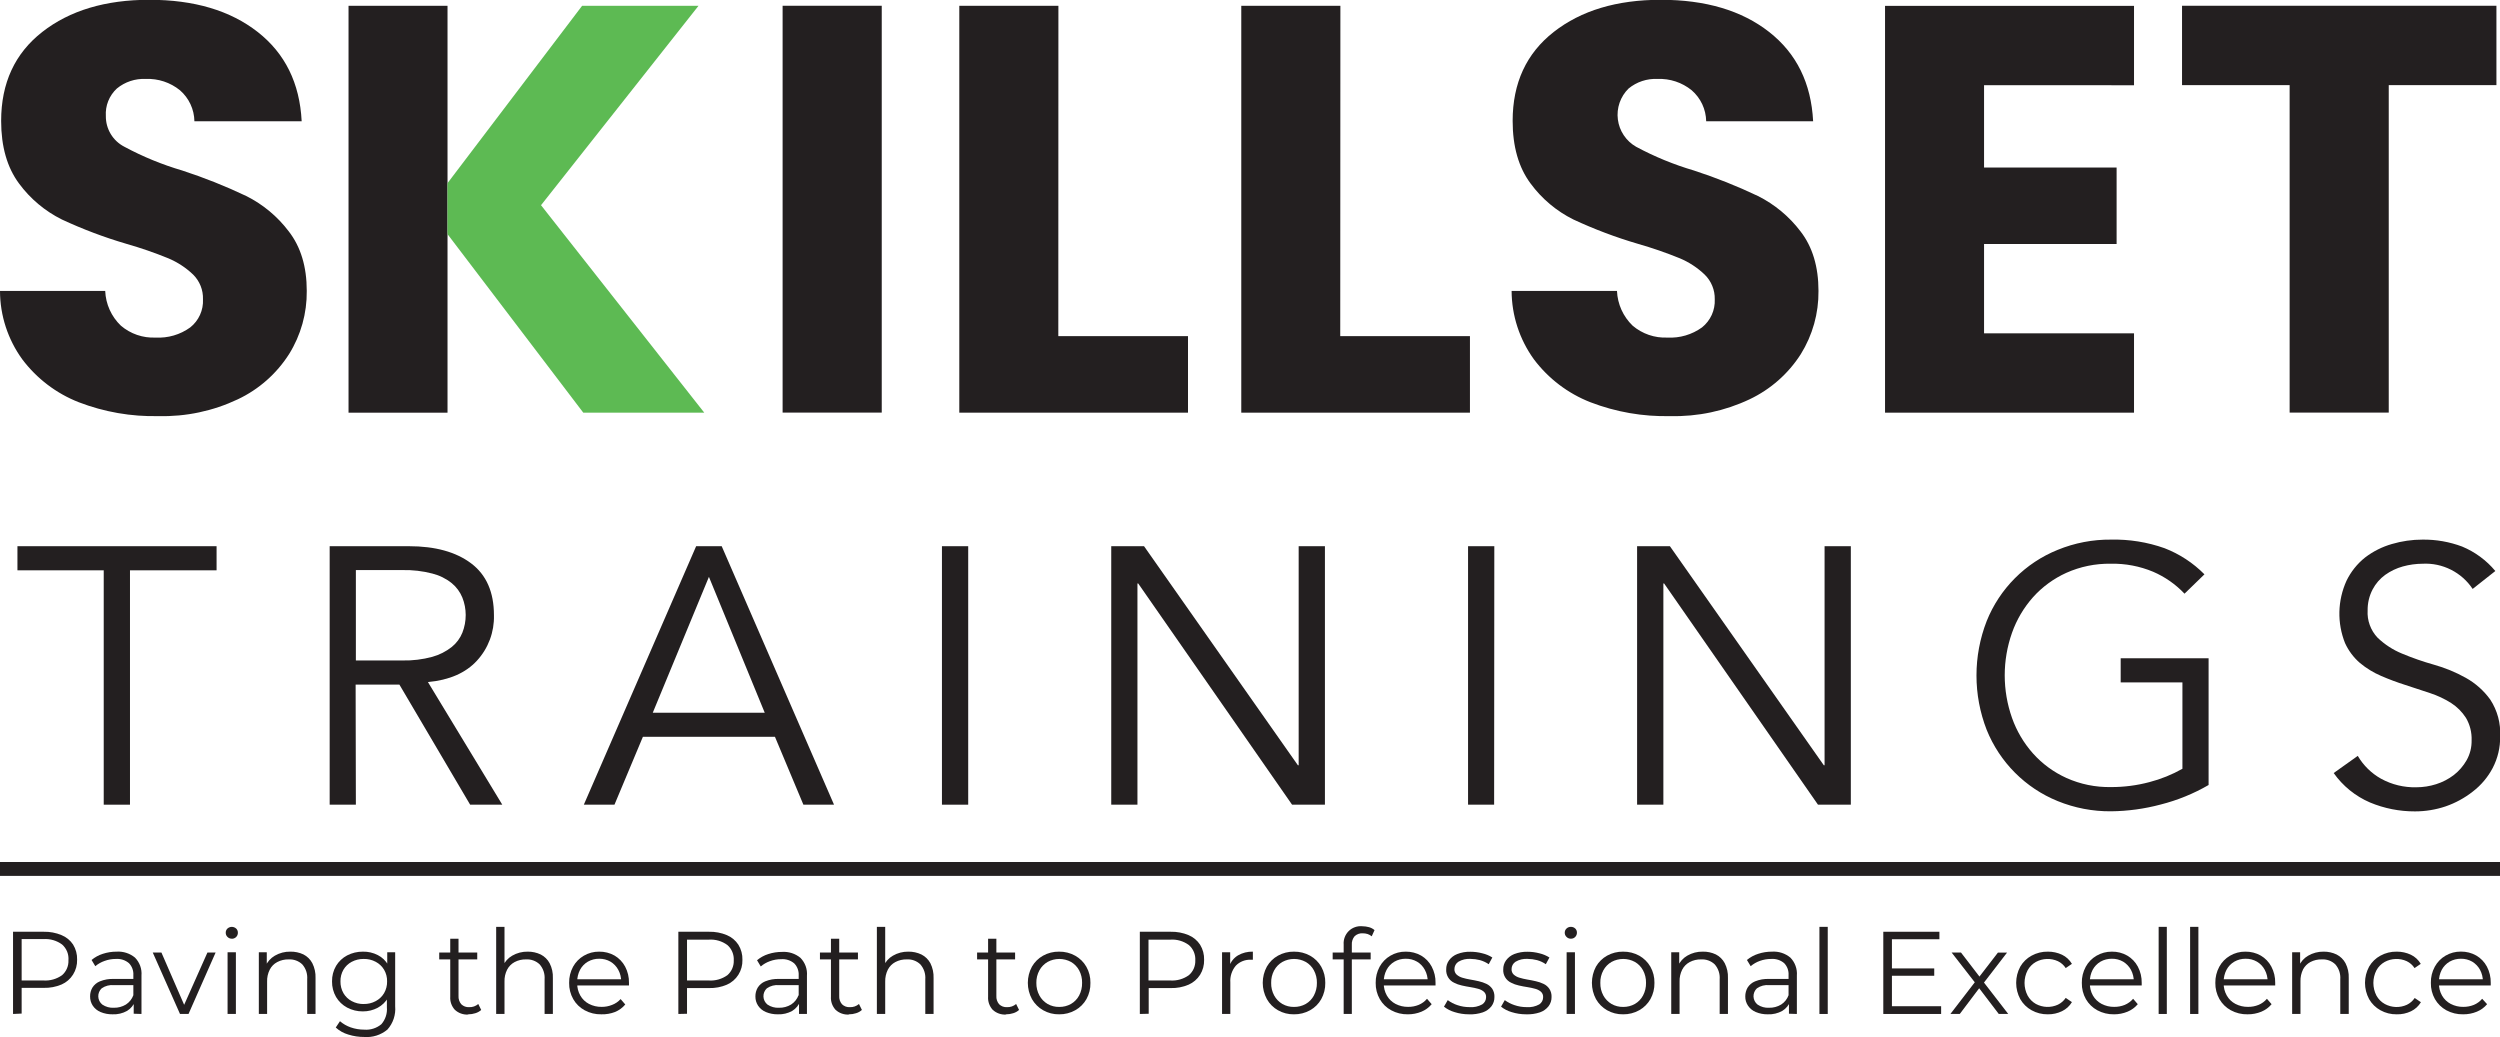 <svg width="135" height="56" viewBox="0 0 135 56" fill="none" xmlns="http://www.w3.org/2000/svg">
<g clip-path="url(#clip0_1_61)">
<path d="M4.252 21.72C3.042 21.246 1.987 20.444 1.204 19.405C0.425 18.331 0.003 17.038 0 15.711H5.681C5.71 16.422 6.013 17.094 6.527 17.586C7.048 18.03 7.717 18.26 8.4 18.229C9.069 18.266 9.731 18.073 10.274 17.68C10.5 17.5 10.681 17.268 10.8 17.005C10.92 16.741 10.975 16.453 10.961 16.163C10.969 15.915 10.926 15.668 10.834 15.438C10.741 15.207 10.603 14.998 10.426 14.824C10.037 14.453 9.583 14.157 9.088 13.948C8.347 13.646 7.591 13.385 6.821 13.165C5.63 12.816 4.468 12.377 3.342 11.853C2.428 11.399 1.634 10.733 1.028 9.91C0.384 9.042 0.062 7.915 0.062 6.529C0.062 4.484 0.802 2.883 2.283 1.725C3.764 0.568 5.691 -0.011 8.066 -0.011C10.483 -0.011 12.432 0.568 13.913 1.725C15.394 2.883 16.186 4.49 16.29 6.548H10.498C10.493 6.229 10.421 5.916 10.286 5.627C10.152 5.339 9.958 5.082 9.717 4.873C9.197 4.452 8.542 4.235 7.873 4.263C7.306 4.235 6.749 4.419 6.31 4.78C6.107 4.968 5.948 5.199 5.845 5.456C5.742 5.713 5.698 5.99 5.716 6.267C5.712 6.609 5.804 6.946 5.981 7.239C6.157 7.532 6.413 7.769 6.717 7.925C7.712 8.46 8.759 8.89 9.843 9.208C11.023 9.592 12.177 10.052 13.298 10.585C14.2 11.036 14.986 11.69 15.594 12.496C16.241 13.33 16.565 14.401 16.565 15.711C16.578 16.916 16.247 18.099 15.61 19.121C14.936 20.18 13.977 21.026 12.843 21.562C11.506 22.196 10.04 22.507 8.561 22.47C7.09 22.504 5.626 22.249 4.252 21.72Z" fill="#231F20"/>
<path d="M24.166 22.285H18.821V0.313H24.166" fill="#231F20"/>
<path d="M47.614 0.311V22.28H42.261V0.311H47.614Z" fill="#231F20"/>
<path d="M57.149 18.151H64.152V22.283H51.802V0.313H57.154L57.149 18.151Z" fill="#231F20"/>
<path d="M72.373 18.151H79.377V22.283H67.029V0.313H72.381L72.373 18.151Z" fill="#231F20"/>
<path d="M85.88 21.72C84.669 21.246 83.614 20.444 82.832 19.405C82.054 18.33 81.633 17.038 81.627 15.711H87.317C87.347 16.422 87.65 17.093 88.162 17.586C88.683 18.029 89.353 18.259 90.036 18.229C90.704 18.266 91.366 18.072 91.909 17.68C92.135 17.499 92.315 17.268 92.435 17.004C92.554 16.741 92.61 16.453 92.597 16.163C92.603 15.914 92.557 15.667 92.462 15.436C92.368 15.206 92.227 14.997 92.048 14.824C91.659 14.453 91.206 14.156 90.71 13.948C89.969 13.646 89.213 13.385 88.443 13.165C87.252 12.816 86.089 12.377 84.964 11.853C84.05 11.399 83.257 10.733 82.652 9.91C82.006 9.042 81.683 7.915 81.683 6.529C81.683 4.484 82.423 2.883 83.902 1.725C85.381 0.568 87.309 -0.011 89.685 -0.011C92.104 -0.011 94.053 0.568 95.532 1.725C97.011 2.883 97.804 4.49 97.909 6.548H92.134C92.128 6.229 92.056 5.915 91.921 5.627C91.785 5.338 91.591 5.081 91.35 4.873C90.83 4.452 90.174 4.234 89.506 4.263C88.939 4.235 88.382 4.42 87.943 4.78C87.724 4.995 87.558 5.258 87.457 5.549C87.357 5.839 87.325 6.149 87.365 6.454C87.404 6.758 87.513 7.05 87.684 7.305C87.855 7.561 88.083 7.773 88.35 7.925C89.345 8.46 90.392 8.89 91.475 9.208C92.656 9.592 93.81 10.052 94.93 10.585C95.833 11.037 96.62 11.691 97.229 12.496C97.875 13.33 98.198 14.401 98.198 15.711C98.211 16.915 97.88 18.098 97.245 19.121C96.57 20.179 95.611 21.025 94.478 21.562C93.141 22.195 91.675 22.506 90.196 22.47C88.722 22.505 87.256 22.25 85.88 21.72Z" fill="#231F20"/>
<path d="M107.139 4.6V9.045H114.297V13.176H107.139V17.999H115.237V22.285H101.792V0.316H115.237V4.603L107.139 4.6Z" fill="#231F20"/>
<path d="M134.807 0.311V4.597H128.992V22.28H123.64V4.597H117.83V0.311H134.807Z" fill="#231F20"/>
<path d="M7.019 43.453H5.601V30.797H0.942V29.495H11.695V30.797H7.019V43.453Z" fill="#231F20"/>
<path d="M19.217 43.453H17.802V29.495H22.083C23.502 29.495 24.621 29.804 25.442 30.422C26.263 31.04 26.673 31.973 26.673 33.222C26.698 34.128 26.369 35.009 25.755 35.676C25.145 36.34 24.263 36.725 23.108 36.831L27.123 43.453H25.388L21.567 36.967H19.204L19.217 43.453ZM19.217 35.665H21.738C22.28 35.677 22.821 35.611 23.344 35.469C23.727 35.363 24.086 35.181 24.398 34.934C24.65 34.73 24.847 34.465 24.968 34.165C25.088 33.86 25.149 33.536 25.148 33.208C25.148 32.887 25.087 32.569 24.968 32.271C24.845 31.968 24.65 31.701 24.398 31.494C24.089 31.245 23.729 31.067 23.344 30.971C22.82 30.835 22.279 30.772 21.738 30.784H19.217V35.665Z" fill="#231F20"/>
<path d="M33.181 43.453H31.527L37.592 29.495H38.972L45.037 43.453H43.383L41.847 39.786H34.717L33.181 43.453ZM35.25 38.486H41.295L38.282 31.151L35.25 38.486Z" fill="#231F20"/>
<path d="M52.283 43.453H50.865V29.495H52.283V43.453Z" fill="#231F20"/>
<path d="M70.088 41.326H70.128V29.495H71.546V43.453H69.772L61.463 31.507H61.422V43.453H60.007V29.495H61.778L70.088 41.326Z" fill="#231F20"/>
<path d="M80.683 43.453H79.275V29.495H80.693L80.683 43.453Z" fill="#231F20"/>
<path d="M98.487 41.326H98.527V29.495H99.945V43.453H98.171L89.862 31.507H89.822V43.453H88.403V29.495H90.175L98.487 41.326Z" fill="#231F20"/>
<path d="M117.964 32.059C117.485 31.553 116.909 31.15 116.27 30.875C115.547 30.573 114.77 30.425 113.987 30.441C113.158 30.427 112.336 30.595 111.579 30.934C110.896 31.244 110.284 31.691 109.783 32.249C109.284 32.811 108.898 33.464 108.648 34.173C108.124 35.658 108.124 37.279 108.648 38.765C108.898 39.474 109.284 40.127 109.783 40.688C110.285 41.249 110.899 41.699 111.584 42.009C112.341 42.349 113.163 42.517 113.992 42.502C114.693 42.504 115.391 42.414 116.069 42.234C116.692 42.072 117.291 41.83 117.851 41.514V36.849H114.517V35.547H119.264V42.39C118.454 42.86 117.582 43.215 116.674 43.445C115.801 43.678 114.901 43.801 113.998 43.81C113.009 43.819 112.029 43.631 111.113 43.258C110.249 42.907 109.465 42.385 108.807 41.725C108.149 41.065 107.63 40.278 107.281 39.413C106.546 37.524 106.546 35.427 107.281 33.538C107.628 32.672 108.146 31.885 108.805 31.224C109.463 30.563 110.248 30.043 111.113 29.693C112.028 29.318 113.009 29.129 113.998 29.139C114.979 29.117 115.957 29.274 116.883 29.602C117.693 29.914 118.429 30.396 119.04 31.014L117.964 32.059Z" fill="#231F20"/>
<path d="M133.523 31.802C133.229 31.36 132.826 31.003 132.354 30.765C131.881 30.526 131.354 30.414 130.825 30.441C130.464 30.443 130.104 30.492 129.755 30.588C129.412 30.683 129.089 30.837 128.799 31.044C128.515 31.25 128.283 31.52 128.12 31.831C127.938 32.181 127.846 32.57 127.852 32.965C127.836 33.233 127.875 33.502 127.968 33.754C128.06 34.007 128.202 34.238 128.387 34.433C128.769 34.8 129.217 35.092 129.707 35.293C130.268 35.528 130.844 35.728 131.43 35.893C132.03 36.061 132.609 36.299 133.153 36.603C133.674 36.893 134.124 37.293 134.473 37.776C134.859 38.366 135.046 39.063 135.008 39.767C135.018 40.361 134.879 40.947 134.604 41.474C134.343 41.969 133.978 42.402 133.533 42.743C133.09 43.092 132.59 43.364 132.056 43.547C131.526 43.725 130.97 43.815 130.41 43.815C129.576 43.819 128.748 43.655 127.978 43.333C127.191 42.994 126.513 42.445 126.019 41.744L127.32 40.817C127.621 41.332 128.054 41.758 128.575 42.05C129.158 42.37 129.815 42.529 130.48 42.513C130.843 42.513 131.204 42.457 131.55 42.347C131.894 42.239 132.216 42.072 132.503 41.854C132.786 41.635 133.022 41.361 133.199 41.05C133.382 40.724 133.475 40.353 133.467 39.979C133.483 39.553 133.377 39.132 133.162 38.765C132.955 38.442 132.681 38.168 132.359 37.961C132.002 37.736 131.618 37.556 131.216 37.425C130.791 37.281 130.352 37.136 129.897 36.991C129.442 36.847 129.002 36.682 128.577 36.498C128.165 36.321 127.78 36.086 127.435 35.799C127.093 35.504 126.82 35.138 126.632 34.727C126.418 34.191 126.314 33.616 126.327 33.038C126.341 32.461 126.471 31.891 126.709 31.365C126.946 30.875 127.288 30.445 127.713 30.106C128.146 29.775 128.637 29.527 129.161 29.377C129.698 29.219 130.255 29.138 130.815 29.139C131.545 29.13 132.271 29.257 132.955 29.514C133.651 29.803 134.266 30.256 134.748 30.835L133.523 31.802Z" fill="#231F20"/>
<path d="M29.215 11.081L37.72 0.313H31.434L24.165 9.891V12.643L31.498 22.285H38.031L29.215 11.081Z" fill="#5DBA53"/>
<path d="M0.704 54.754V50.315H2.358C2.689 50.307 3.018 50.369 3.324 50.497C3.577 50.6 3.793 50.776 3.945 51.003C4.097 51.249 4.173 51.534 4.164 51.823C4.172 52.107 4.096 52.387 3.945 52.627C3.796 52.864 3.58 53.051 3.324 53.163C3.018 53.292 2.689 53.354 2.358 53.345H0.963L1.169 53.125V54.733L0.704 54.754ZM1.169 53.173L0.963 52.946H2.344C2.704 52.97 3.06 52.869 3.353 52.659C3.467 52.559 3.557 52.435 3.616 52.296C3.675 52.157 3.703 52.007 3.696 51.855C3.709 51.696 3.685 51.536 3.626 51.389C3.566 51.24 3.473 51.109 3.353 51.003C3.062 50.789 2.705 50.686 2.344 50.711H0.963L1.169 50.492V53.173Z" fill="#231F20"/>
<path d="M6.077 54.773C5.855 54.777 5.635 54.735 5.43 54.65C5.259 54.579 5.113 54.46 5.01 54.307C4.912 54.158 4.862 53.983 4.865 53.806C4.863 53.64 4.905 53.477 4.988 53.334C5.083 53.181 5.225 53.062 5.392 52.994C5.632 52.896 5.889 52.852 6.147 52.863H7.287V53.198H6.158C5.922 53.173 5.686 53.234 5.491 53.369C5.43 53.426 5.382 53.495 5.35 53.572C5.318 53.65 5.303 53.733 5.307 53.816C5.31 53.9 5.331 53.982 5.369 54.056C5.407 54.131 5.461 54.196 5.526 54.248C5.709 54.371 5.927 54.432 6.147 54.419C6.377 54.425 6.603 54.364 6.8 54.245C6.985 54.126 7.126 53.949 7.201 53.742L7.3 54.052C7.219 54.276 7.064 54.465 6.862 54.588C6.623 54.722 6.351 54.786 6.077 54.773ZM7.22 54.741V54.007L7.201 53.886V52.662C7.209 52.543 7.192 52.423 7.151 52.311C7.11 52.199 7.046 52.096 6.963 52.011C6.768 51.845 6.515 51.764 6.259 51.783C6.05 51.782 5.843 51.818 5.647 51.89C5.464 51.953 5.294 52.05 5.146 52.174L4.945 51.839C5.123 51.69 5.329 51.577 5.55 51.507C5.791 51.428 6.043 51.388 6.297 51.389C6.657 51.366 7.012 51.481 7.29 51.711C7.414 51.838 7.51 51.99 7.571 52.157C7.631 52.325 7.655 52.503 7.64 52.681V54.754L7.22 54.741Z" fill="#231F20"/>
<path d="M9.72 54.754L8.248 51.435H8.716L10.054 54.513H9.832L11.202 51.435H11.644L10.18 54.754H9.72Z" fill="#231F20"/>
<path d="M12.516 50.69C12.473 50.691 12.43 50.682 12.39 50.666C12.35 50.649 12.314 50.624 12.283 50.593C12.253 50.564 12.229 50.529 12.212 50.489C12.196 50.45 12.189 50.408 12.19 50.366C12.189 50.324 12.196 50.282 12.213 50.243C12.229 50.204 12.253 50.169 12.283 50.141C12.348 50.083 12.431 50.051 12.518 50.051C12.604 50.051 12.687 50.083 12.752 50.141C12.782 50.169 12.806 50.204 12.822 50.242C12.838 50.28 12.846 50.322 12.845 50.363C12.847 50.407 12.839 50.45 12.823 50.49C12.806 50.531 12.782 50.568 12.752 50.599C12.721 50.629 12.684 50.654 12.643 50.67C12.603 50.686 12.56 50.694 12.516 50.693V50.69ZM12.289 54.754V51.421H12.738V54.754H12.289Z" fill="#231F20"/>
<path d="M15.679 51.389C15.923 51.384 16.165 51.435 16.386 51.539C16.59 51.643 16.758 51.808 16.865 52.011C16.99 52.26 17.05 52.536 17.039 52.815V54.754H16.589V52.879C16.6 52.734 16.582 52.588 16.537 52.45C16.491 52.312 16.418 52.184 16.322 52.075C16.224 51.982 16.108 51.911 15.982 51.865C15.855 51.819 15.72 51.799 15.586 51.807C15.372 51.802 15.16 51.852 14.97 51.952C14.796 52.043 14.655 52.186 14.566 52.362C14.465 52.562 14.416 52.785 14.424 53.01V54.754H13.977V51.421H14.406V52.343L14.336 52.172C14.441 51.934 14.618 51.737 14.842 51.606C15.096 51.459 15.386 51.383 15.679 51.389Z" fill="#231F20"/>
<path d="M19.597 54.615C19.3 54.619 19.006 54.548 18.744 54.409C18.497 54.276 18.291 54.079 18.147 53.838C18 53.582 17.925 53.292 17.93 52.997C17.924 52.703 17.999 52.413 18.147 52.158C18.291 51.919 18.497 51.723 18.744 51.593C19.007 51.456 19.3 51.386 19.597 51.389C19.876 51.383 20.152 51.447 20.4 51.574C20.636 51.694 20.831 51.88 20.962 52.11C21.099 52.382 21.171 52.683 21.171 52.989C21.171 53.294 21.099 53.595 20.962 53.867C20.83 54.1 20.635 54.29 20.4 54.417C20.154 54.549 19.877 54.617 19.597 54.615ZM19.678 55.997C19.383 55.999 19.089 55.955 18.808 55.866C18.556 55.793 18.324 55.663 18.131 55.486L18.358 55.145C18.528 55.291 18.724 55.404 18.936 55.478C19.171 55.56 19.418 55.601 19.667 55.601C20.003 55.629 20.337 55.523 20.596 55.306C20.703 55.181 20.785 55.036 20.836 54.879C20.887 54.722 20.906 54.557 20.892 54.392V53.565L20.954 52.997L20.911 52.426V51.421H21.339V54.336C21.359 54.564 21.332 54.794 21.26 55.011C21.188 55.228 21.072 55.428 20.919 55.598C20.57 55.889 20.122 56.032 19.669 55.997H19.678ZM19.64 54.216C19.867 54.221 20.091 54.167 20.29 54.06C20.477 53.961 20.632 53.813 20.74 53.632C20.851 53.439 20.908 53.219 20.903 52.997C20.909 52.775 20.852 52.556 20.74 52.364C20.632 52.184 20.477 52.036 20.29 51.938C20.091 51.831 19.867 51.778 19.64 51.783C19.415 51.779 19.192 51.833 18.992 51.938C18.807 52.036 18.652 52.183 18.546 52.364C18.435 52.556 18.38 52.775 18.385 52.997C18.381 53.219 18.436 53.438 18.546 53.632C18.652 53.813 18.806 53.962 18.992 54.06C19.189 54.166 19.409 54.22 19.632 54.218L19.64 54.216Z" fill="#231F20"/>
<path d="M23.718 51.807V51.435H25.771V51.807H23.718ZM25.284 54.786C25.153 54.794 25.022 54.776 24.898 54.732C24.775 54.689 24.661 54.62 24.564 54.532C24.476 54.436 24.409 54.324 24.365 54.201C24.322 54.079 24.304 53.949 24.313 53.819V50.69H24.76V53.779C24.749 53.943 24.803 54.104 24.909 54.229C24.965 54.284 25.032 54.326 25.105 54.353C25.179 54.38 25.257 54.392 25.335 54.387C25.515 54.394 25.691 54.333 25.827 54.216L25.985 54.537C25.894 54.619 25.785 54.68 25.667 54.714C25.543 54.754 25.414 54.773 25.284 54.773V54.786Z" fill="#231F20"/>
<path d="M28.493 51.389C28.738 51.385 28.981 51.438 29.202 51.544C29.406 51.649 29.574 51.813 29.681 52.016C29.808 52.264 29.867 52.541 29.855 52.82V54.754H29.408V52.879C29.419 52.734 29.401 52.588 29.355 52.45C29.309 52.312 29.236 52.184 29.14 52.075C29.043 51.982 28.927 51.911 28.8 51.865C28.674 51.819 28.539 51.799 28.404 51.807C28.19 51.802 27.978 51.852 27.789 51.952C27.616 52.044 27.475 52.187 27.385 52.362C27.284 52.562 27.235 52.785 27.243 53.01V54.754H26.793V50.05H27.243V52.343L27.155 52.172C27.258 51.933 27.435 51.735 27.66 51.606C27.913 51.459 28.201 51.384 28.493 51.389Z" fill="#231F20"/>
<path d="M32.475 54.773C32.158 54.781 31.846 54.705 31.568 54.553C31.312 54.414 31.099 54.206 30.955 53.953C30.804 53.686 30.727 53.384 30.733 53.077C30.728 52.773 30.8 52.474 30.944 52.206C31.08 51.958 31.281 51.751 31.525 51.609C31.777 51.461 32.065 51.385 32.357 51.389C32.647 51.385 32.934 51.458 33.187 51.601C33.428 51.743 33.625 51.949 33.757 52.196C33.9 52.467 33.972 52.77 33.965 53.077C33.967 53.099 33.967 53.122 33.965 53.144C33.964 53.168 33.964 53.192 33.965 53.216H31.075V52.879H33.719L33.543 53.013C33.547 52.789 33.494 52.567 33.387 52.37C33.289 52.188 33.144 52.036 32.967 51.93C32.782 51.823 32.571 51.769 32.357 51.772C32.142 51.769 31.931 51.824 31.744 51.93C31.564 52.035 31.418 52.188 31.321 52.372C31.217 52.573 31.165 52.797 31.169 53.023V53.093C31.163 53.327 31.222 53.557 31.337 53.76C31.446 53.952 31.608 54.108 31.803 54.21C32.015 54.32 32.25 54.375 32.488 54.371C32.682 54.373 32.874 54.337 33.053 54.264C33.229 54.198 33.387 54.09 33.513 53.95L33.765 54.242C33.616 54.42 33.427 54.558 33.213 54.647C32.978 54.737 32.727 54.78 32.475 54.773Z" fill="#231F20"/>
<path d="M36.631 54.754V50.315H38.285C38.616 50.307 38.945 50.369 39.251 50.497C39.505 50.603 39.721 50.783 39.872 51.014C40.024 51.26 40.1 51.545 40.091 51.834C40.099 52.118 40.023 52.397 39.872 52.638C39.723 52.875 39.507 53.061 39.251 53.173C38.946 53.303 38.616 53.365 38.285 53.356H36.89L37.099 53.136V54.743L36.631 54.754ZM37.099 53.173L36.89 52.946H38.271C38.631 52.971 38.987 52.869 39.28 52.659C39.394 52.559 39.484 52.435 39.543 52.296C39.602 52.157 39.63 52.007 39.623 51.855C39.632 51.701 39.605 51.547 39.546 51.405C39.487 51.262 39.396 51.135 39.28 51.033C38.989 50.818 38.632 50.715 38.271 50.741H36.89L37.099 50.521V53.173Z" fill="#231F20"/>
<path d="M42.005 54.773C41.782 54.777 41.562 54.735 41.357 54.65C41.187 54.579 41.04 54.46 40.937 54.307C40.839 54.158 40.789 53.984 40.792 53.806C40.79 53.64 40.832 53.477 40.915 53.334C41.01 53.181 41.152 53.062 41.319 52.994C41.559 52.896 41.816 52.852 42.074 52.863H43.217V53.198H42.077C41.841 53.173 41.605 53.234 41.41 53.369C41.349 53.426 41.301 53.495 41.269 53.572C41.237 53.65 41.222 53.733 41.226 53.816C41.229 53.9 41.25 53.982 41.288 54.056C41.326 54.131 41.38 54.196 41.445 54.248C41.628 54.371 41.846 54.432 42.066 54.419C42.296 54.425 42.522 54.364 42.719 54.245C42.904 54.126 43.045 53.949 43.12 53.742L43.219 54.052C43.138 54.276 42.983 54.465 42.781 54.588C42.544 54.721 42.275 54.785 42.005 54.773ZM43.147 54.754V54.02L43.129 53.9V52.675C43.136 52.556 43.119 52.437 43.078 52.324C43.037 52.212 42.973 52.11 42.89 52.024C42.695 51.859 42.442 51.777 42.187 51.796C41.977 51.795 41.77 51.831 41.574 51.904C41.394 51.968 41.227 52.064 41.081 52.188L40.88 51.853C41.058 51.703 41.264 51.59 41.485 51.52C41.726 51.441 41.978 51.402 42.232 51.403C42.592 51.379 42.947 51.494 43.225 51.724C43.349 51.851 43.445 52.003 43.506 52.171C43.566 52.338 43.59 52.517 43.575 52.694V54.754H43.147Z" fill="#231F20"/>
<path d="M44.277 51.807V51.435H46.329V51.807H44.277ZM45.842 54.786C45.711 54.794 45.58 54.776 45.456 54.732C45.333 54.689 45.219 54.62 45.122 54.532C45.034 54.436 44.967 54.324 44.923 54.201C44.88 54.079 44.862 53.949 44.871 53.819V50.69H45.318V53.779C45.307 53.943 45.361 54.104 45.467 54.229C45.523 54.284 45.59 54.326 45.663 54.353C45.737 54.38 45.815 54.392 45.893 54.387C46.073 54.394 46.248 54.333 46.385 54.216L46.543 54.537C46.452 54.619 46.343 54.68 46.225 54.714C46.101 54.754 45.972 54.774 45.842 54.773V54.786Z" fill="#231F20"/>
<path d="M49.051 51.389C49.296 51.385 49.539 51.438 49.76 51.544C49.965 51.648 50.133 51.813 50.242 52.016C50.365 52.265 50.424 52.542 50.413 52.82V54.754H49.966V52.879C49.977 52.734 49.959 52.588 49.913 52.45C49.867 52.312 49.794 52.184 49.698 52.075C49.601 51.982 49.485 51.91 49.358 51.864C49.232 51.818 49.097 51.799 48.962 51.807C48.748 51.802 48.536 51.852 48.347 51.952C48.174 52.044 48.033 52.187 47.943 52.362C47.844 52.563 47.795 52.786 47.801 53.01V54.754H47.351V50.05H47.801V52.343L47.713 52.172C47.816 51.933 47.993 51.735 48.218 51.606C48.471 51.459 48.759 51.384 49.051 51.389Z" fill="#231F20"/>
<path d="M52.763 51.807V51.435H54.815V51.807H52.763ZM54.328 54.786C54.197 54.794 54.066 54.776 53.942 54.732C53.819 54.689 53.705 54.62 53.608 54.532C53.52 54.436 53.453 54.324 53.409 54.201C53.366 54.079 53.348 53.949 53.357 53.819V50.69H53.804V53.779C53.793 53.943 53.847 54.104 53.953 54.229C54.009 54.284 54.076 54.326 54.149 54.353C54.223 54.38 54.301 54.392 54.379 54.387C54.559 54.394 54.734 54.333 54.871 54.216L55.029 54.537C54.938 54.619 54.829 54.68 54.711 54.714C54.587 54.754 54.458 54.774 54.328 54.773V54.786Z" fill="#231F20"/>
<path d="M57.194 54.773C56.892 54.779 56.593 54.703 56.33 54.553C56.078 54.411 55.869 54.202 55.725 53.95C55.579 53.681 55.503 53.38 55.503 53.074C55.503 52.768 55.579 52.467 55.725 52.198C55.868 51.95 56.075 51.746 56.325 51.606C56.588 51.459 56.887 51.384 57.189 51.389C57.495 51.384 57.797 51.46 58.064 51.609C58.314 51.749 58.521 51.955 58.663 52.204C58.814 52.469 58.89 52.771 58.883 53.077C58.89 53.382 58.816 53.684 58.669 53.95C58.527 54.202 58.319 54.41 58.067 54.551C57.801 54.701 57.5 54.778 57.194 54.773ZM57.194 54.374C57.418 54.378 57.639 54.323 57.834 54.213C58.02 54.105 58.171 53.947 58.273 53.758C58.383 53.548 58.438 53.314 58.433 53.077C58.439 52.84 58.384 52.606 58.273 52.397C58.171 52.208 58.019 52.051 57.834 51.944C57.64 51.838 57.423 51.783 57.202 51.783C56.982 51.783 56.764 51.838 56.571 51.944C56.385 52.052 56.232 52.208 56.129 52.397C56.015 52.605 55.958 52.84 55.963 53.077C55.959 53.314 56.016 53.549 56.129 53.758C56.231 53.947 56.383 54.104 56.568 54.213C56.758 54.322 56.975 54.378 57.194 54.374Z" fill="#231F20"/>
<path d="M61.551 54.754V50.315H63.218C63.549 50.307 63.879 50.369 64.184 50.497C64.438 50.604 64.654 50.784 64.805 51.014C64.956 51.26 65.031 51.545 65.022 51.834C65.029 52.117 64.954 52.397 64.805 52.638C64.656 52.874 64.44 53.06 64.184 53.173C63.879 53.303 63.55 53.365 63.218 53.356H61.821L62.03 53.136V54.743L61.551 54.754ZM62.019 53.173L61.81 52.946H63.194C63.553 52.97 63.908 52.869 64.2 52.659C64.315 52.56 64.406 52.436 64.466 52.297C64.525 52.158 64.553 52.007 64.546 51.855C64.555 51.701 64.528 51.547 64.468 51.404C64.408 51.261 64.317 51.134 64.2 51.033C63.91 50.819 63.553 50.715 63.194 50.741H61.81L62.019 50.521V53.173Z" fill="#231F20"/>
<path d="M65.991 54.754V51.421H66.43V52.327L66.384 52.169C66.467 51.927 66.633 51.722 66.852 51.59C67.096 51.45 67.374 51.381 67.655 51.389V51.826H67.553C67.402 51.818 67.251 51.842 67.11 51.897C66.969 51.952 66.841 52.036 66.735 52.145C66.522 52.398 66.415 52.723 66.438 53.053V54.754H65.991Z" fill="#231F20"/>
<path d="M69.874 54.773C69.571 54.779 69.272 54.703 69.009 54.553C68.758 54.411 68.551 54.202 68.41 53.95C68.264 53.681 68.188 53.38 68.188 53.074C68.188 52.768 68.264 52.467 68.41 52.198C68.552 51.95 68.759 51.745 69.009 51.606C69.273 51.459 69.572 51.384 69.874 51.389C70.18 51.384 70.481 51.46 70.749 51.609C70.999 51.749 71.206 51.955 71.348 52.204C71.497 52.47 71.572 52.772 71.565 53.077C71.571 53.383 71.496 53.685 71.348 53.953C71.207 54.205 70.998 54.413 70.746 54.553C70.48 54.702 70.179 54.778 69.874 54.773ZM69.874 54.374C70.097 54.378 70.317 54.323 70.511 54.213C70.697 54.106 70.849 53.948 70.95 53.758C71.061 53.548 71.117 53.314 71.113 53.077C71.118 52.84 71.061 52.606 70.95 52.397C70.849 52.207 70.697 52.05 70.511 51.944C70.317 51.838 70.101 51.783 69.88 51.783C69.66 51.783 69.444 51.838 69.25 51.944C69.063 52.051 68.909 52.207 68.806 52.397C68.693 52.605 68.637 52.84 68.643 53.077C68.637 53.314 68.694 53.549 68.806 53.758C68.909 53.946 69.06 54.103 69.245 54.213C69.436 54.322 69.653 54.378 69.874 54.374Z" fill="#231F20"/>
<path d="M71.964 51.807V51.435H74.016V51.807H71.964ZM72.558 54.754V51.003C72.548 50.87 72.567 50.736 72.615 50.61C72.662 50.485 72.736 50.371 72.831 50.277C72.927 50.183 73.041 50.111 73.168 50.067C73.294 50.022 73.428 50.005 73.561 50.017C73.685 50.018 73.809 50.035 73.928 50.068C74.038 50.098 74.139 50.152 74.225 50.226L74.073 50.561C74.008 50.507 73.933 50.465 73.853 50.438C73.766 50.411 73.676 50.398 73.585 50.398C73.506 50.393 73.426 50.404 73.351 50.431C73.276 50.459 73.207 50.501 73.149 50.556C73.04 50.686 72.986 50.855 72.999 51.025V51.539V51.748V54.754H72.558Z" fill="#231F20"/>
<path d="M76.031 54.773C75.714 54.781 75.4 54.705 75.122 54.553C74.866 54.414 74.653 54.206 74.509 53.953C74.358 53.686 74.281 53.384 74.287 53.077C74.282 52.773 74.354 52.474 74.498 52.206C74.634 51.958 74.835 51.751 75.079 51.609C75.331 51.461 75.619 51.385 75.911 51.389C76.201 51.385 76.488 51.458 76.741 51.601C76.982 51.742 77.18 51.948 77.311 52.196C77.454 52.467 77.526 52.77 77.519 53.077C77.521 53.099 77.521 53.122 77.519 53.144C77.518 53.168 77.518 53.192 77.519 53.216H74.629V52.879H77.273L77.097 53.013C77.101 52.789 77.048 52.567 76.941 52.37C76.844 52.187 76.699 52.035 76.521 51.93C76.336 51.823 76.125 51.769 75.911 51.772C75.696 51.769 75.485 51.824 75.298 51.93C75.118 52.035 74.972 52.188 74.875 52.372C74.771 52.573 74.719 52.797 74.723 53.023V53.093C74.718 53.327 74.776 53.557 74.891 53.76C75 53.952 75.162 54.108 75.357 54.21C75.569 54.32 75.804 54.375 76.042 54.371C76.236 54.373 76.428 54.337 76.607 54.264C76.782 54.192 76.937 54.079 77.059 53.934L77.311 54.226C77.162 54.404 76.973 54.543 76.759 54.631C76.528 54.726 76.281 54.774 76.031 54.773Z" fill="#231F20"/>
<path d="M79.326 54.773C79.063 54.774 78.801 54.734 78.55 54.655C78.341 54.595 78.145 54.495 77.974 54.36L78.178 54.007C78.335 54.123 78.509 54.214 78.694 54.275C78.907 54.349 79.132 54.386 79.358 54.385C79.595 54.404 79.832 54.352 80.04 54.237C80.106 54.194 80.159 54.136 80.195 54.067C80.232 53.998 80.25 53.921 80.249 53.843C80.252 53.789 80.243 53.736 80.222 53.685C80.202 53.636 80.171 53.591 80.131 53.554C80.042 53.479 79.937 53.425 79.824 53.396C79.685 53.357 79.543 53.327 79.401 53.305C79.246 53.281 79.09 53.251 78.938 53.216C78.792 53.185 78.65 53.135 78.518 53.066C78.383 53.002 78.27 52.899 78.195 52.77C78.12 52.641 78.085 52.492 78.095 52.343C78.092 52.169 78.145 51.999 78.247 51.858C78.36 51.704 78.514 51.586 78.692 51.518C78.92 51.43 79.164 51.388 79.409 51.395C79.626 51.395 79.841 51.424 80.051 51.48C80.241 51.524 80.422 51.6 80.586 51.705L80.391 52.067C80.246 51.968 80.086 51.894 79.917 51.847C79.752 51.804 79.582 51.782 79.411 51.78C79.18 51.764 78.95 51.818 78.75 51.936C78.685 51.979 78.631 52.038 78.594 52.107C78.558 52.176 78.538 52.254 78.539 52.332C78.536 52.387 78.545 52.442 78.566 52.493C78.586 52.543 78.617 52.589 78.657 52.627C78.745 52.706 78.851 52.763 78.965 52.796C79.104 52.838 79.246 52.871 79.39 52.895C79.543 52.919 79.695 52.951 79.85 52.986C79.996 53.018 80.138 53.067 80.273 53.131C80.398 53.191 80.505 53.284 80.584 53.398C80.666 53.529 80.707 53.683 80.699 53.838C80.703 54.018 80.646 54.195 80.538 54.339C80.417 54.492 80.254 54.606 80.07 54.668C79.83 54.748 79.578 54.784 79.326 54.773Z" fill="#231F20"/>
<path d="M82.409 54.773C82.145 54.774 81.882 54.734 81.63 54.655C81.422 54.595 81.227 54.495 81.057 54.36L81.258 54.007C81.416 54.123 81.591 54.213 81.777 54.275C81.99 54.349 82.213 54.386 82.438 54.385C82.675 54.404 82.913 54.352 83.121 54.237C83.186 54.194 83.239 54.136 83.276 54.067C83.312 53.998 83.331 53.921 83.329 53.843C83.332 53.789 83.323 53.736 83.302 53.685C83.282 53.636 83.251 53.591 83.212 53.554C83.123 53.479 83.019 53.425 82.906 53.396C82.767 53.357 82.626 53.327 82.484 53.305C82.328 53.282 82.173 53.252 82.018 53.216C81.873 53.185 81.732 53.135 81.6 53.066C81.465 53.003 81.352 52.9 81.276 52.771C81.2 52.642 81.165 52.492 81.175 52.343C81.172 52.169 81.226 51.999 81.328 51.858C81.441 51.705 81.594 51.587 81.772 51.518C82.001 51.431 82.244 51.389 82.489 51.395C82.707 51.395 82.924 51.424 83.134 51.48C83.324 51.525 83.505 51.601 83.669 51.705L83.474 52.067C83.33 51.967 83.169 51.893 83 51.847C82.835 51.804 82.665 51.782 82.494 51.78C82.264 51.764 82.034 51.818 81.836 51.936C81.771 51.979 81.717 52.038 81.68 52.107C81.643 52.176 81.624 52.254 81.625 52.332C81.621 52.387 81.63 52.441 81.65 52.492C81.669 52.543 81.7 52.589 81.74 52.627C81.829 52.706 81.935 52.763 82.05 52.796C82.189 52.838 82.33 52.871 82.473 52.895C82.626 52.919 82.781 52.951 82.933 52.986C83.079 53.018 83.221 53.066 83.356 53.131C83.482 53.191 83.589 53.283 83.666 53.398C83.75 53.529 83.792 53.683 83.784 53.838C83.788 54.019 83.73 54.195 83.621 54.339C83.5 54.491 83.339 54.605 83.155 54.668C82.915 54.748 82.662 54.783 82.409 54.773Z" fill="#231F20"/>
<path d="M84.825 50.69C84.782 50.691 84.739 50.683 84.699 50.666C84.659 50.65 84.623 50.625 84.592 50.593C84.561 50.564 84.537 50.529 84.52 50.49C84.504 50.451 84.495 50.408 84.496 50.366C84.496 50.324 84.504 50.282 84.52 50.243C84.537 50.204 84.561 50.169 84.592 50.141C84.655 50.081 84.739 50.048 84.825 50.05C84.912 50.047 84.997 50.079 85.061 50.138C85.091 50.166 85.115 50.201 85.131 50.239C85.147 50.278 85.155 50.319 85.154 50.36C85.156 50.447 85.123 50.531 85.063 50.593C85.033 50.625 84.996 50.65 84.955 50.667C84.914 50.684 84.87 50.691 84.825 50.69ZM84.598 54.754V51.421H85.047V54.754H84.598Z" fill="#231F20"/>
<path d="M87.649 54.773C87.345 54.779 87.046 54.703 86.781 54.553C86.531 54.41 86.324 54.202 86.182 53.95C86.038 53.681 85.963 53.38 85.963 53.074C85.963 52.769 86.038 52.468 86.182 52.198C86.325 51.95 86.532 51.746 86.781 51.606C87.046 51.459 87.346 51.384 87.649 51.389C87.954 51.385 88.256 51.461 88.524 51.609C88.773 51.75 88.98 51.955 89.123 52.204C89.272 52.47 89.347 52.772 89.34 53.077C89.346 53.383 89.271 53.685 89.123 53.953C88.98 54.205 88.771 54.412 88.518 54.553C88.253 54.702 87.953 54.778 87.649 54.773ZM87.649 54.374C87.871 54.378 88.091 54.322 88.285 54.213C88.471 54.105 88.623 53.947 88.724 53.758C88.835 53.548 88.89 53.314 88.885 53.077C88.891 52.84 88.835 52.606 88.724 52.397C88.623 52.208 88.471 52.051 88.285 51.944C88.092 51.838 87.875 51.783 87.654 51.783C87.433 51.783 87.216 51.838 87.022 51.944C86.837 52.051 86.684 52.208 86.581 52.397C86.468 52.605 86.411 52.84 86.418 53.077C86.412 53.314 86.468 53.549 86.581 53.758C86.684 53.946 86.835 54.103 87.02 54.213C87.211 54.322 87.428 54.378 87.649 54.374Z" fill="#231F20"/>
<path d="M91.949 51.389C92.193 51.383 92.435 51.435 92.656 51.539C92.86 51.643 93.027 51.808 93.135 52.011C93.261 52.259 93.321 52.536 93.309 52.815V54.754H92.862V52.879C92.873 52.734 92.855 52.588 92.809 52.45C92.763 52.312 92.69 52.184 92.594 52.075C92.496 51.982 92.38 51.911 92.254 51.865C92.127 51.819 91.993 51.799 91.858 51.807C91.644 51.802 91.432 51.852 91.243 51.952C91.069 52.044 90.928 52.187 90.838 52.362C90.738 52.562 90.689 52.785 90.697 53.01V54.754H90.247V51.421H90.678V52.343L90.608 52.172C90.711 51.934 90.888 51.736 91.112 51.606C91.366 51.459 91.655 51.383 91.949 51.389Z" fill="#231F20"/>
<path d="M95.457 54.773C95.236 54.777 95.017 54.735 94.813 54.65C94.642 54.579 94.496 54.46 94.392 54.307C94.293 54.159 94.241 53.984 94.245 53.806C94.244 53.641 94.287 53.478 94.368 53.334C94.464 53.181 94.606 53.062 94.772 52.994C95.012 52.896 95.269 52.852 95.527 52.863H96.67V53.198H95.54C95.305 53.173 95.069 53.234 94.874 53.369C94.813 53.426 94.765 53.495 94.733 53.572C94.701 53.65 94.686 53.733 94.689 53.816C94.693 53.9 94.714 53.982 94.752 54.056C94.79 54.131 94.843 54.196 94.909 54.248C95.091 54.371 95.308 54.432 95.527 54.419C95.758 54.425 95.985 54.365 96.183 54.245C96.368 54.126 96.508 53.949 96.582 53.742L96.683 54.052C96.602 54.276 96.447 54.465 96.244 54.588C96.004 54.722 95.732 54.786 95.457 54.773ZM96.603 54.741V54.007L96.582 53.886V52.662C96.59 52.543 96.573 52.423 96.533 52.311C96.492 52.199 96.428 52.097 96.346 52.011C96.15 51.845 95.897 51.764 95.642 51.783C95.433 51.782 95.225 51.818 95.029 51.89C94.849 51.954 94.683 52.05 94.537 52.174L94.334 51.839C94.512 51.69 94.719 51.577 94.941 51.507C95.181 51.428 95.432 51.388 95.685 51.389C96.046 51.365 96.402 51.48 96.68 51.711C96.805 51.838 96.9 51.99 96.96 52.158C97.021 52.325 97.045 52.503 97.031 52.681V54.754L96.603 54.741Z" fill="#231F20"/>
<path d="M98.249 54.754V50.05H98.698V54.754H98.249Z" fill="#231F20"/>
<path d="M102.164 54.336H104.821V54.754H101.698V50.315H104.728V50.719H102.164V54.336ZM102.113 52.295H104.449V52.691H102.113V52.295Z" fill="#231F20"/>
<path d="M105.322 54.754L106.724 52.932V53.155L105.386 51.435H105.892L106.984 52.857H106.796L107.888 51.44H108.381L107.042 53.179V52.938L108.445 54.754H107.934L106.778 53.238L106.954 53.262L105.828 54.754H105.322Z" fill="#231F20"/>
<path d="M110.586 54.773C110.278 54.779 109.974 54.703 109.705 54.553C109.451 54.413 109.24 54.206 109.095 53.953C108.949 53.684 108.873 53.382 108.873 53.076C108.873 52.769 108.949 52.468 109.095 52.198C109.24 51.948 109.451 51.743 109.705 51.606C109.975 51.458 110.278 51.383 110.586 51.389C110.849 51.386 111.11 51.443 111.348 51.555C111.572 51.662 111.758 51.834 111.884 52.048L111.549 52.276C111.445 52.115 111.299 51.986 111.126 51.904C110.939 51.818 110.734 51.777 110.527 51.784C110.321 51.791 110.12 51.846 109.938 51.944C109.75 52.05 109.595 52.207 109.491 52.397C109.382 52.607 109.325 52.841 109.325 53.078C109.325 53.316 109.382 53.55 109.491 53.76C109.595 53.95 109.75 54.107 109.938 54.213C110.12 54.311 110.321 54.365 110.527 54.373C110.734 54.379 110.939 54.339 111.126 54.253C111.297 54.17 111.443 54.044 111.549 53.886L111.884 54.114C111.757 54.327 111.571 54.497 111.348 54.604C111.111 54.719 110.85 54.777 110.586 54.773Z" fill="#231F20"/>
<path d="M114.161 54.773C113.844 54.78 113.53 54.704 113.251 54.553C112.996 54.413 112.784 54.206 112.638 53.953C112.488 53.686 112.412 53.383 112.419 53.077C112.412 52.773 112.485 52.473 112.63 52.206C112.765 51.957 112.966 51.751 113.211 51.609C113.462 51.462 113.749 51.386 114.041 51.389C114.331 51.384 114.617 51.457 114.87 51.601C115.112 51.742 115.311 51.948 115.443 52.196C115.586 52.467 115.658 52.77 115.652 53.077C115.652 53.099 115.652 53.123 115.652 53.144C115.65 53.168 115.65 53.192 115.652 53.216H112.759V52.879H115.403L115.226 53.013C115.229 52.789 115.176 52.568 115.071 52.37C114.972 52.188 114.827 52.037 114.651 51.93C114.465 51.823 114.253 51.768 114.038 51.772C113.823 51.77 113.612 51.824 113.425 51.93C113.246 52.036 113.1 52.189 113.002 52.372C112.899 52.574 112.847 52.797 112.852 53.023V53.093C112.846 53.326 112.904 53.557 113.018 53.76C113.129 53.952 113.291 54.108 113.487 54.21C113.698 54.32 113.933 54.376 114.172 54.371C114.365 54.373 114.557 54.337 114.736 54.264C114.911 54.191 115.066 54.078 115.189 53.934L115.44 54.226C115.291 54.404 115.101 54.543 114.886 54.631C114.656 54.726 114.41 54.774 114.161 54.773Z" fill="#231F20"/>
<path d="M116.567 54.754V50.05H117.008V54.754H116.567Z" fill="#231F20"/>
<path d="M118.266 54.754V50.05H118.713V54.754H118.266Z" fill="#231F20"/>
<path d="M121.37 54.773C121.054 54.781 120.741 54.705 120.463 54.553C120.207 54.414 119.995 54.206 119.85 53.953C119.7 53.686 119.623 53.384 119.628 53.077C119.623 52.773 119.696 52.474 119.84 52.206C119.975 51.958 120.176 51.751 120.42 51.609C120.673 51.461 120.96 51.385 121.253 51.389C121.543 51.385 121.829 51.458 122.082 51.601C122.324 51.742 122.521 51.948 122.652 52.196C122.796 52.467 122.867 52.77 122.861 53.077C122.862 53.099 122.862 53.122 122.861 53.144C122.86 53.168 122.86 53.192 122.861 53.216H119.971V52.879H122.628L122.452 53.013C122.456 52.789 122.403 52.567 122.296 52.37C122.199 52.187 122.054 52.035 121.876 51.93C121.691 51.823 121.48 51.769 121.266 51.772C121.051 51.769 120.84 51.824 120.653 51.93C120.473 52.035 120.327 52.188 120.23 52.372C120.126 52.573 120.074 52.797 120.078 53.023V53.093C120.073 53.327 120.131 53.557 120.247 53.76C120.355 53.952 120.517 54.108 120.712 54.21C120.924 54.32 121.159 54.375 121.397 54.371C121.591 54.373 121.783 54.337 121.962 54.264C122.137 54.192 122.292 54.079 122.414 53.934L122.666 54.226C122.518 54.404 122.328 54.543 122.114 54.631C121.878 54.728 121.625 54.776 121.37 54.773Z" fill="#231F20"/>
<path d="M125.47 51.389C125.716 51.385 125.958 51.438 126.179 51.544C126.384 51.649 126.551 51.813 126.659 52.016C126.785 52.264 126.845 52.541 126.832 52.82V54.754H126.375V52.879C126.386 52.734 126.368 52.588 126.322 52.45C126.276 52.312 126.203 52.184 126.107 52.075C126.01 51.982 125.894 51.91 125.767 51.864C125.641 51.818 125.506 51.799 125.371 51.807C125.157 51.802 124.945 51.852 124.756 51.952C124.591 52.042 124.456 52.178 124.368 52.343C124.268 52.544 124.22 52.767 124.226 52.991V54.754H123.776V51.421H124.207V52.343L124.138 52.172C124.241 51.933 124.418 51.735 124.643 51.606C124.894 51.46 125.18 51.385 125.47 51.389Z" fill="#231F20"/>
<path d="M129.423 54.773C129.115 54.779 128.811 54.703 128.543 54.553C128.288 54.413 128.077 54.206 127.932 53.953C127.787 53.684 127.71 53.382 127.71 53.076C127.71 52.769 127.787 52.468 127.932 52.198C128.077 51.948 128.288 51.743 128.543 51.606C128.812 51.458 129.116 51.383 129.423 51.389C129.687 51.386 129.947 51.443 130.186 51.555C130.409 51.662 130.596 51.834 130.721 52.048L130.386 52.276C130.282 52.116 130.136 51.987 129.964 51.904C129.776 51.818 129.571 51.777 129.365 51.784C129.159 51.791 128.957 51.846 128.775 51.944C128.586 52.05 128.43 52.206 128.326 52.397C128.218 52.608 128.162 52.841 128.162 53.078C128.162 53.315 128.218 53.549 128.326 53.76C128.432 53.953 128.59 54.112 128.783 54.218C128.965 54.316 129.167 54.371 129.373 54.378C129.579 54.385 129.784 54.344 129.972 54.258C130.143 54.176 130.288 54.049 130.394 53.892L130.729 54.119C130.603 54.332 130.417 54.502 130.194 54.609C129.953 54.724 129.689 54.78 129.423 54.773Z" fill="#231F20"/>
<path d="M133.009 54.773C132.692 54.78 132.378 54.704 132.099 54.553C131.843 54.412 131.631 54.204 131.486 53.95C131.336 53.683 131.26 53.381 131.267 53.074C131.26 52.771 131.333 52.471 131.478 52.204C131.613 51.955 131.814 51.748 132.059 51.606C132.31 51.459 132.597 51.383 132.889 51.386C133.179 51.382 133.465 51.455 133.718 51.598C133.96 51.739 134.159 51.945 134.291 52.193C134.434 52.464 134.506 52.768 134.5 53.074C134.5 53.096 134.5 53.12 134.5 53.141C134.498 53.165 134.498 53.19 134.5 53.214H131.607V52.879H134.253L134.077 53.013C134.08 52.789 134.026 52.568 133.922 52.37C133.823 52.188 133.678 52.037 133.501 51.93C133.315 51.823 133.103 51.768 132.889 51.772C132.674 51.77 132.462 51.824 132.276 51.93C132.097 52.036 131.951 52.189 131.853 52.372C131.749 52.574 131.698 52.797 131.703 53.023V53.093C131.697 53.326 131.754 53.557 131.869 53.76C131.979 53.952 132.142 54.108 132.337 54.21C132.549 54.32 132.784 54.376 133.022 54.371C133.216 54.373 133.408 54.336 133.587 54.264C133.761 54.192 133.915 54.079 134.037 53.934L134.304 54.226C134.155 54.404 133.965 54.543 133.75 54.631C133.515 54.728 133.263 54.776 133.009 54.773Z" fill="#231F20"/>
<path d="M135 46.923H0" stroke="#231F20" stroke-width="0.75" stroke-miterlimit="10"/>
</g>
<defs>
<clipPath id="clip0_1_61">
<rect width="135" height="56" fill="white"/>
</clipPath>
</defs>
</svg>
